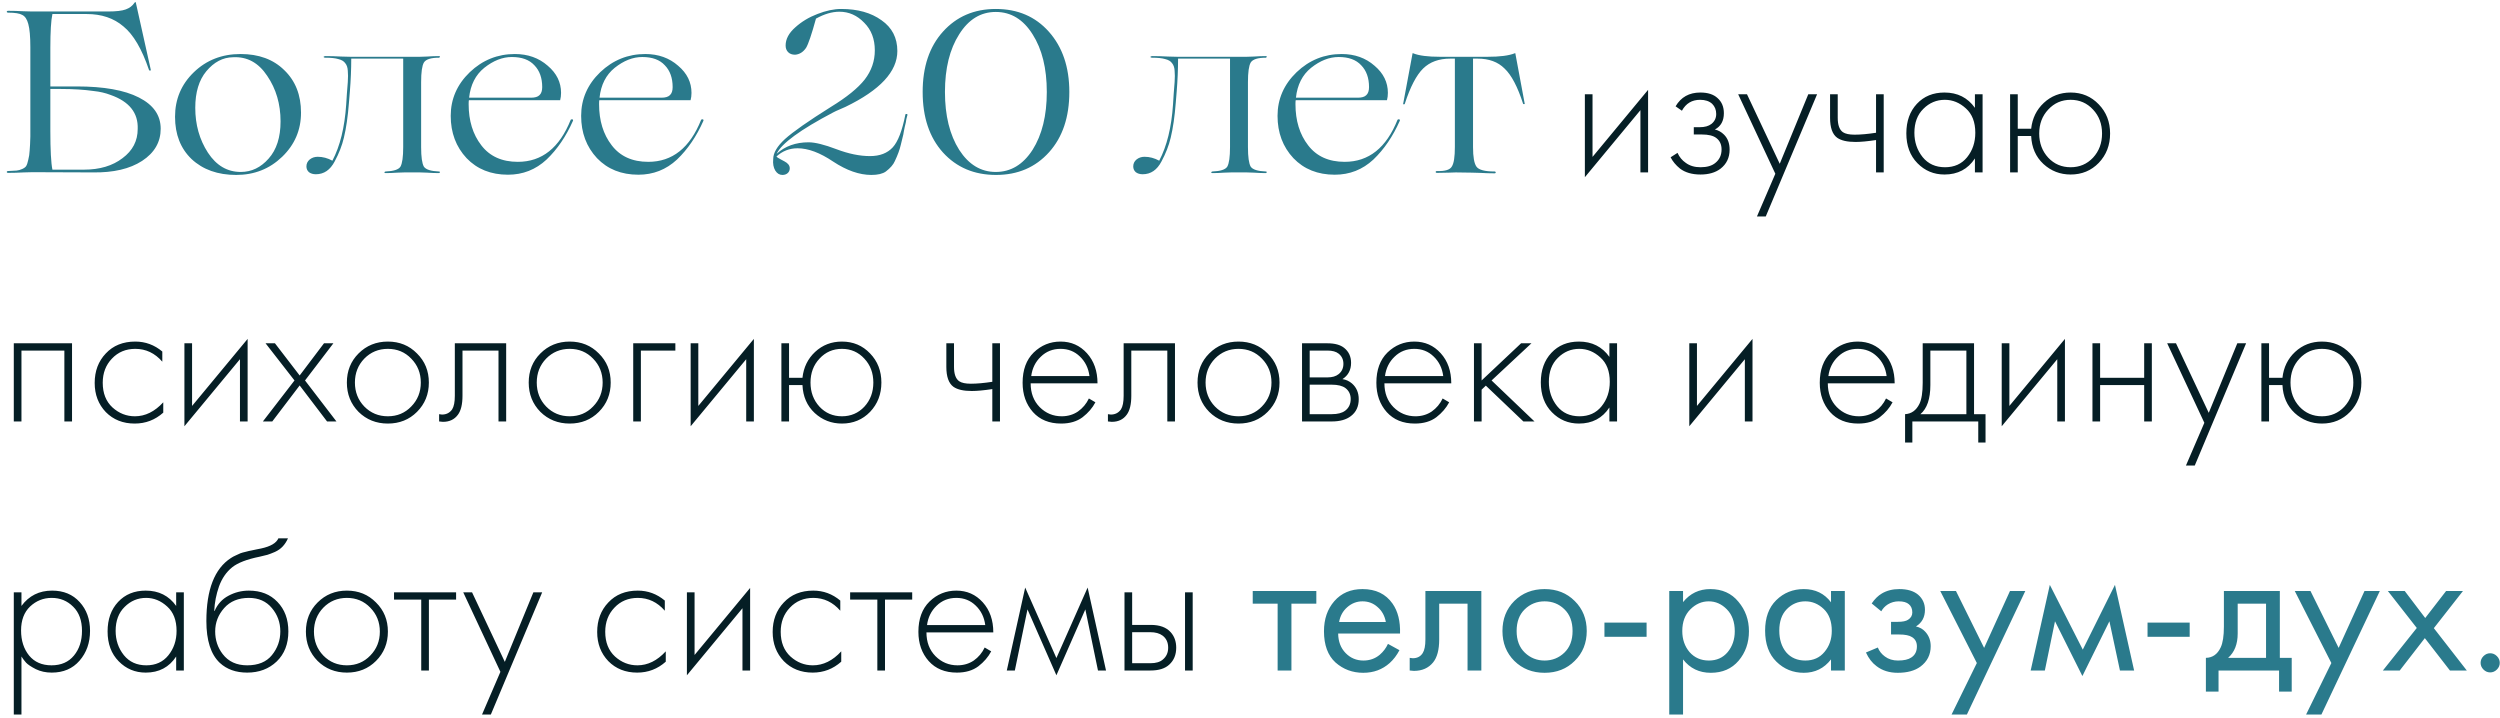<?xml version="1.0" encoding="UTF-8"?> <svg xmlns="http://www.w3.org/2000/svg" width="261" height="75" viewBox="0 0 261 75" fill="none"> <path d="M5.256 9.024H8.016C10.832 9.024 12.992 9.408 14.496 10.176C16.016 10.944 16.776 12.032 16.776 13.44C16.776 14.832 16.128 15.952 14.832 16.8C13.552 17.632 11.84 18.032 9.696 18L3.384 17.976C3.368 17.976 3.064 17.984 2.472 18C1.88 18.032 1.336 18.048 0.84 18.048C0.792 18.048 0.752 18.032 0.72 18C0.704 17.968 0.704 17.936 0.72 17.904C0.752 17.872 0.792 17.856 0.84 17.856C1.24 17.84 1.536 17.824 1.728 17.808C1.92 17.792 2.12 17.736 2.328 17.64C2.536 17.544 2.672 17.44 2.736 17.328C2.816 17.2 2.888 16.984 2.952 16.68C3.032 16.376 3.08 16.056 3.096 15.72C3.128 15.368 3.152 14.88 3.168 14.256V4.92C3.168 3.816 3.096 3.008 2.952 2.496C2.824 2.016 2.616 1.704 2.328 1.56C2.056 1.4 1.56 1.32 0.84 1.32C0.792 1.32 0.752 1.304 0.72 1.272C0.704 1.24 0.704 1.208 0.72 1.176C0.752 1.144 0.792 1.128 0.84 1.128C1.336 1.128 1.88 1.144 2.472 1.176C3.064 1.192 3.368 1.2 3.384 1.2H11.256C12.12 1.2 12.744 1.128 13.128 0.984C13.528 0.84 13.832 0.608 14.04 0.288C14.12 0.192 14.168 0.192 14.184 0.288L15.744 7.296C15.744 7.328 15.728 7.352 15.696 7.368C15.68 7.384 15.656 7.384 15.624 7.368C15.592 7.352 15.568 7.328 15.552 7.296C14.816 5.12 13.928 3.608 12.888 2.76C11.88 1.896 10.6 1.464 9.048 1.464H5.472C5.328 2.12 5.256 3.304 5.256 5.016V9.024ZM5.472 17.712H8.76C10.408 17.712 11.752 17.312 12.792 16.512C13.848 15.728 14.376 14.712 14.376 13.464C14.44 11.784 13.496 10.6 11.544 9.912C11 9.704 10.416 9.568 9.792 9.504C8.784 9.36 7.64 9.288 6.36 9.288H5.256V13.656C5.256 15.656 5.328 17.008 5.472 17.712ZM24.658 18.264C22.738 18.264 21.186 17.712 20.002 16.608C18.85 15.504 18.274 14.032 18.274 12.192C18.274 10.352 18.93 8.8 20.242 7.536C21.554 6.272 23.178 5.64 25.114 5.64C27.018 5.64 28.538 6.2 29.674 7.32C30.842 8.44 31.426 9.92 31.426 11.76C31.426 13.568 30.77 15.104 29.458 16.368C28.146 17.632 26.546 18.264 24.658 18.264ZM25.138 17.952C26.258 17.952 27.226 17.488 28.042 16.56C28.874 15.632 29.29 14.336 29.29 12.672C29.29 10.864 28.826 9.28 27.898 7.92C26.986 6.544 25.794 5.896 24.322 5.976C23.266 5.992 22.338 6.48 21.538 7.44C20.77 8.368 20.386 9.64 20.386 11.256C20.386 13.016 20.826 14.576 21.706 15.936C22.586 17.28 23.73 17.952 25.138 17.952ZM45.838 17.904C45.902 17.904 45.934 17.928 45.934 17.976C45.918 18.024 45.886 18.056 45.838 18.072C45.454 18.072 45.03 18.056 44.566 18.024C44.102 18.008 43.862 18 43.846 18H42.214C42.198 18 41.958 18.008 41.494 18.024C41.046 18.056 40.63 18.072 40.246 18.072C40.182 18.072 40.142 18.048 40.126 18C40.142 17.952 40.182 17.92 40.246 17.904C41.094 17.872 41.614 17.704 41.806 17.4C41.998 17.064 42.094 16.384 42.094 15.36V6.12H36.67C36.67 7.224 36.622 8.368 36.526 9.552L36.43 10.728C36.318 12.168 36.142 13.384 35.902 14.376C35.71 15.192 35.39 16.016 34.942 16.848C34.478 17.744 33.822 18.192 32.974 18.192C32.686 18.192 32.446 18.12 32.254 17.976C32.078 17.816 31.99 17.616 31.99 17.376C31.99 17.088 32.102 16.848 32.326 16.656C32.566 16.464 32.846 16.368 33.166 16.368C33.694 16.368 34.206 16.504 34.702 16.776C35.502 15.256 35.982 13.304 36.142 10.92L36.214 9.792C36.262 9.184 36.294 8.776 36.31 8.568C36.342 8.104 36.342 7.712 36.31 7.392C36.294 7.056 36.206 6.792 36.046 6.6C35.902 6.392 35.662 6.248 35.326 6.168C35.006 6.072 34.55 6.024 33.958 6.024C33.862 6.024 33.806 6 33.79 5.952C33.774 5.92 33.798 5.896 33.862 5.88L33.958 5.856C34.47 5.856 35.03 5.872 35.638 5.904C36.246 5.92 36.558 5.928 36.574 5.928H43.846C43.862 5.928 44.102 5.92 44.566 5.904C45.03 5.872 45.454 5.856 45.838 5.856C45.902 5.856 45.934 5.88 45.934 5.928C45.918 5.976 45.886 6.008 45.838 6.024C44.99 6.024 44.462 6.192 44.254 6.528C44.062 6.864 43.966 7.544 43.966 8.568V15.36C43.966 16.384 44.062 17.064 44.254 17.4C44.462 17.704 44.99 17.872 45.838 17.904ZM59.583 12.504C59.631 12.456 59.687 12.44 59.751 12.456C59.815 12.472 59.839 12.52 59.823 12.6C59.103 14.232 58.183 15.584 57.063 16.656C55.927 17.712 54.583 18.24 53.031 18.24C51.255 18.24 49.815 17.664 48.711 16.512C47.607 15.328 47.055 13.856 47.055 12.096C47.055 10.336 47.719 8.816 49.047 7.536C50.375 6.272 51.943 5.64 53.751 5.64C55.111 5.64 56.255 6.048 57.183 6.864C58.111 7.648 58.575 8.592 58.575 9.696C58.575 9.968 58.543 10.224 58.479 10.464H48.951C48.935 10.528 48.927 10.664 48.927 10.872C48.927 12.6 49.367 14.032 50.247 15.168C51.127 16.32 52.399 16.896 54.063 16.896C56.575 16.896 58.415 15.432 59.583 12.504ZM53.439 5.952C52.463 5.952 51.503 6.328 50.559 7.08C49.647 7.816 49.119 8.856 48.975 10.2H55.431C55.847 10.2 56.143 10.112 56.319 9.936C56.511 9.76 56.607 9.48 56.607 9.096C56.607 8.136 56.335 7.376 55.791 6.816C55.263 6.24 54.479 5.952 53.439 5.952ZM73.2 12.504C73.248 12.456 73.304 12.44 73.368 12.456C73.432 12.472 73.456 12.52 73.44 12.6C72.72 14.232 71.8 15.584 70.68 16.656C69.544 17.712 68.2 18.24 66.648 18.24C64.872 18.24 63.432 17.664 62.328 16.512C61.224 15.328 60.672 13.856 60.672 12.096C60.672 10.336 61.336 8.816 62.664 7.536C63.992 6.272 65.56 5.64 67.368 5.64C68.728 5.64 69.872 6.048 70.8 6.864C71.728 7.648 72.192 8.592 72.192 9.696C72.192 9.968 72.16 10.224 72.096 10.464H62.568C62.552 10.528 62.544 10.664 62.544 10.872C62.544 12.6 62.984 14.032 63.864 15.168C64.744 16.32 66.016 16.896 67.68 16.896C70.192 16.896 72.032 15.432 73.2 12.504ZM67.056 5.952C66.08 5.952 65.12 6.328 64.176 7.08C63.264 7.816 62.736 8.856 62.592 10.2H69.048C69.464 10.2 69.76 10.112 69.936 9.936C70.128 9.76 70.224 9.48 70.224 9.096C70.224 8.136 69.952 7.376 69.408 6.816C68.88 6.24 68.096 5.952 67.056 5.952ZM83.267 15.48C82.419 15.48 81.683 15.768 81.059 16.344L81.203 16.464C81.235 16.48 81.347 16.544 81.539 16.656C81.731 16.752 81.851 16.816 81.899 16.848C82.267 17.04 82.451 17.28 82.451 17.568C82.451 17.776 82.379 17.944 82.235 18.072C82.091 18.2 81.907 18.264 81.683 18.264C81.379 18.264 81.131 18.112 80.939 17.808C80.747 17.488 80.675 17.088 80.723 16.608C80.723 15.968 81.131 15.272 81.947 14.52C82.779 13.768 84.379 12.648 86.747 11.16C88.395 10.152 89.571 9.2 90.275 8.304C90.979 7.392 91.331 6.376 91.331 5.256C91.331 4.072 90.963 3.112 90.227 2.376C89.491 1.608 88.627 1.224 87.635 1.224C86.867 1.224 86.051 1.464 85.187 1.944C84.739 3.576 84.395 4.592 84.155 4.992C83.851 5.44 83.467 5.68 83.003 5.712C82.699 5.712 82.459 5.624 82.283 5.448C82.107 5.272 82.019 5.04 82.019 4.752C82.019 4.08 82.355 3.448 83.027 2.856C83.683 2.264 84.451 1.8 85.331 1.464C86.227 1.112 87.059 0.936 87.827 0.936C89.539 0.936 90.939 1.328 92.027 2.112C93.131 2.88 93.683 3.952 93.683 5.328C93.683 7.472 91.875 9.416 88.259 11.16C88.051 11.256 87.723 11.4 87.275 11.592L86.987 11.736C83.547 13.544 81.579 14.984 81.083 16.056C81.963 15.256 83.075 14.856 84.419 14.856C85.091 14.856 86.059 15.096 87.323 15.576C88.587 16.056 89.755 16.296 90.827 16.296C91.851 16.296 92.643 15.992 93.203 15.384C93.747 14.792 94.187 13.648 94.523 11.952C94.539 11.904 94.595 11.888 94.691 11.904L94.739 11.952C94.739 12.016 94.723 12.088 94.691 12.168C94.675 12.232 94.651 12.328 94.619 12.456C94.603 12.568 94.587 12.672 94.571 12.768C94.539 12.912 94.499 13.08 94.451 13.272C94.419 13.464 94.387 13.624 94.355 13.752C94.339 13.864 94.323 13.96 94.307 14.04L94.043 15.12C93.931 15.616 93.723 16.184 93.419 16.824C93.259 17.192 92.947 17.552 92.483 17.904C92.147 18.144 91.643 18.264 90.971 18.264C89.723 18.264 88.395 17.8 86.987 16.872C85.611 15.944 84.371 15.48 83.267 15.48ZM96.326 9.6C96.326 6.976 97.029 4.88 98.438 3.312C99.862 1.728 101.702 0.936 103.958 0.936C106.246 0.936 108.094 1.728 109.502 3.312C110.926 4.912 111.638 7.008 111.638 9.6C111.638 12.224 110.934 14.32 109.526 15.888C108.102 17.472 106.254 18.264 103.982 18.264C101.71 18.264 99.862 17.48 98.438 15.912C97.029 14.344 96.326 12.24 96.326 9.6ZM103.958 17.952C105.526 17.952 106.806 17.184 107.798 15.648C108.79 14.08 109.286 12.064 109.286 9.6C109.286 7.136 108.79 5.128 107.798 3.576C106.822 2.024 105.542 1.248 103.958 1.248C102.39 1.248 101.118 2.024 100.142 3.576C99.15 5.128 98.653 7.136 98.653 9.6C98.653 12.064 99.15 14.08 100.142 15.648C101.134 17.184 102.406 17.952 103.958 17.952ZM132.158 17.904C132.222 17.904 132.254 17.928 132.254 17.976C132.238 18.024 132.206 18.056 132.158 18.072C131.774 18.072 131.35 18.056 130.886 18.024C130.422 18.008 130.182 18 130.166 18H128.534C128.518 18 128.278 18.008 127.814 18.024C127.366 18.056 126.95 18.072 126.566 18.072C126.502 18.072 126.462 18.048 126.446 18C126.462 17.952 126.502 17.92 126.566 17.904C127.414 17.872 127.934 17.704 128.126 17.4C128.318 17.064 128.414 16.384 128.414 15.36V6.12H122.99C122.99 7.224 122.942 8.368 122.846 9.552L122.75 10.728C122.638 12.168 122.462 13.384 122.222 14.376C122.03 15.192 121.71 16.016 121.262 16.848C120.798 17.744 120.142 18.192 119.294 18.192C119.006 18.192 118.766 18.12 118.574 17.976C118.398 17.816 118.31 17.616 118.31 17.376C118.31 17.088 118.422 16.848 118.646 16.656C118.886 16.464 119.166 16.368 119.486 16.368C120.014 16.368 120.526 16.504 121.022 16.776C121.822 15.256 122.302 13.304 122.462 10.92L122.534 9.792C122.582 9.184 122.614 8.776 122.63 8.568C122.662 8.104 122.662 7.712 122.63 7.392C122.614 7.056 122.526 6.792 122.366 6.6C122.222 6.392 121.982 6.248 121.646 6.168C121.326 6.072 120.87 6.024 120.278 6.024C120.182 6.024 120.126 6 120.11 5.952C120.094 5.92 120.118 5.896 120.182 5.88L120.278 5.856C120.79 5.856 121.35 5.872 121.958 5.904C122.566 5.92 122.878 5.928 122.894 5.928H130.166C130.182 5.928 130.422 5.92 130.886 5.904C131.35 5.872 131.774 5.856 132.158 5.856C132.222 5.856 132.254 5.88 132.254 5.928C132.238 5.976 132.206 6.008 132.158 6.024C131.31 6.024 130.782 6.192 130.574 6.528C130.382 6.864 130.286 7.544 130.286 8.568V15.36C130.286 16.384 130.382 17.064 130.574 17.4C130.782 17.704 131.31 17.872 132.158 17.904ZM145.903 12.504C145.951 12.456 146.007 12.44 146.071 12.456C146.135 12.472 146.159 12.52 146.143 12.6C145.423 14.232 144.503 15.584 143.383 16.656C142.247 17.712 140.903 18.24 139.351 18.24C137.575 18.24 136.135 17.664 135.031 16.512C133.927 15.328 133.375 13.856 133.375 12.096C133.375 10.336 134.039 8.816 135.367 7.536C136.695 6.272 138.263 5.64 140.071 5.64C141.431 5.64 142.575 6.048 143.503 6.864C144.431 7.648 144.895 8.592 144.895 9.696C144.895 9.968 144.863 10.224 144.799 10.464H135.271C135.255 10.528 135.247 10.664 135.247 10.872C135.247 12.6 135.687 14.032 136.567 15.168C137.447 16.32 138.719 16.896 140.383 16.896C142.895 16.896 144.735 15.432 145.903 12.504ZM139.759 5.952C138.783 5.952 137.823 6.328 136.879 7.08C135.967 7.816 135.439 8.856 135.295 10.2H141.751C142.167 10.2 142.463 10.112 142.639 9.936C142.831 9.76 142.927 9.48 142.927 9.096C142.927 8.136 142.655 7.376 142.111 6.816C141.583 6.24 140.799 5.952 139.759 5.952ZM153.64 18.024L151.984 18C151.968 18 151.728 18.008 151.264 18.024C150.816 18.04 150.4 18.048 150.016 18.048C149.968 18.048 149.928 18.032 149.896 18C149.88 17.968 149.88 17.936 149.896 17.904C149.928 17.872 149.968 17.856 150.016 17.856C150.864 17.888 151.384 17.728 151.576 17.376C151.784 17.056 151.888 16.376 151.888 15.336V6.12H151.408C150.224 6.12 149.28 6.464 148.576 7.152C147.872 7.84 147.232 9.072 146.656 10.848C146.64 10.88 146.608 10.896 146.56 10.896C146.512 10.896 146.488 10.88 146.488 10.848L147.472 5.568C147.504 5.536 147.528 5.536 147.544 5.568C148.136 5.808 149.064 5.928 150.328 5.928H155.32C156.584 5.928 157.52 5.808 158.128 5.568C158.16 5.536 158.184 5.536 158.2 5.568L159.184 10.848C159.168 10.864 159.136 10.872 159.088 10.872C159.056 10.872 159.032 10.864 159.016 10.848C158.44 9.056 157.792 7.824 157.072 7.152C156.384 6.464 155.448 6.12 154.264 6.12H153.784V15.36C153.784 16.384 153.904 17.064 154.144 17.4C154.384 17.736 155.016 17.904 156.04 17.904C156.088 17.904 156.12 17.92 156.136 17.952C156.168 17.984 156.168 18.016 156.136 18.048C156.12 18.08 156.088 18.096 156.04 18.096C155.576 18.096 155.064 18.08 154.504 18.048C153.944 18.032 153.656 18.024 153.64 18.024ZM137.425 63.02H134.825V70H133.385V63.02H130.785V61.7H137.425V63.02ZM144.903 67.22L146.103 67.88C145.823 68.413 145.483 68.86 145.083 69.22C144.323 69.9 143.403 70.24 142.323 70.24C141.203 70.24 140.236 69.88 139.423 69.16C138.623 68.427 138.223 67.34 138.223 65.9C138.223 64.633 138.583 63.587 139.303 62.76C140.036 61.92 141.016 61.5 142.243 61.5C143.629 61.5 144.676 62.007 145.383 63.02C145.943 63.82 146.203 64.86 146.163 66.14H139.703C139.716 66.98 139.976 67.66 140.483 68.18C140.989 68.7 141.609 68.96 142.343 68.96C142.996 68.96 143.563 68.76 144.043 68.36C144.416 68.04 144.703 67.66 144.903 67.22ZM139.803 64.94H144.683C144.563 64.287 144.276 63.767 143.823 63.38C143.383 62.98 142.856 62.78 142.243 62.78C141.643 62.78 141.109 62.987 140.643 63.4C140.189 63.8 139.909 64.313 139.803 64.94ZM154.652 61.7V70H153.212V63.02H150.252V66.76C150.252 67.84 150.038 68.64 149.612 69.16C149.132 69.747 148.465 70.04 147.612 70.04C147.505 70.04 147.358 70.027 147.172 70V68.68C147.305 68.707 147.412 68.72 147.492 68.72C147.958 68.72 148.305 68.54 148.532 68.18C148.718 67.887 148.812 67.413 148.812 66.76V61.7H154.652ZM164.396 69C163.569 69.827 162.522 70.24 161.256 70.24C159.989 70.24 158.936 69.827 158.096 69C157.269 68.173 156.856 67.133 156.856 65.88C156.856 64.613 157.269 63.567 158.096 62.74C158.936 61.913 159.989 61.5 161.256 61.5C162.522 61.5 163.569 61.913 164.396 62.74C165.236 63.567 165.656 64.613 165.656 65.88C165.656 67.133 165.236 68.173 164.396 69ZM163.316 63.6C162.756 63.053 162.069 62.78 161.256 62.78C160.442 62.78 159.749 63.06 159.176 63.62C158.616 64.167 158.336 64.92 158.336 65.88C158.336 66.84 158.622 67.593 159.196 68.14C159.769 68.687 160.456 68.96 161.256 68.96C162.056 68.96 162.742 68.687 163.316 68.14C163.889 67.593 164.176 66.84 164.176 65.88C164.176 64.907 163.889 64.147 163.316 63.6ZM167.504 66.48V65H171.904V66.48H167.504ZM175.71 68.84V74.6H174.27V61.7H175.71V62.86C176.443 61.953 177.39 61.5 178.55 61.5C179.79 61.5 180.77 61.94 181.49 62.82C182.223 63.687 182.59 64.713 182.59 65.9C182.59 67.1 182.23 68.127 181.51 68.98C180.79 69.82 179.823 70.24 178.61 70.24C177.397 70.24 176.43 69.773 175.71 68.84ZM178.41 68.96C179.223 68.96 179.877 68.667 180.37 68.08C180.863 67.48 181.11 66.753 181.11 65.9C181.11 64.94 180.837 64.18 180.29 63.62C179.743 63.06 179.11 62.78 178.39 62.78C177.67 62.78 177.03 63.06 176.47 63.62C175.91 64.18 175.63 64.933 175.63 65.88C175.63 66.747 175.883 67.48 176.39 68.08C176.91 68.667 177.583 68.96 178.41 68.96ZM191.158 62.88V61.7H192.598V70H191.158V68.84C190.438 69.773 189.491 70.24 188.318 70.24C187.198 70.24 186.244 69.853 185.458 69.08C184.671 68.307 184.278 67.227 184.278 65.84C184.278 64.48 184.664 63.42 185.438 62.66C186.224 61.887 187.184 61.5 188.318 61.5C189.518 61.5 190.464 61.96 191.158 62.88ZM188.478 62.78C187.718 62.78 187.071 63.053 186.538 63.6C186.018 64.133 185.758 64.88 185.758 65.84C185.758 66.76 185.998 67.513 186.478 68.1C186.971 68.673 187.638 68.96 188.478 68.96C189.318 68.96 189.984 68.66 190.478 68.06C190.984 67.46 191.238 66.727 191.238 65.86C191.238 64.873 190.958 64.113 190.398 63.58C189.838 63.047 189.198 62.78 188.478 62.78ZM196.405 63.82L195.405 63C195.725 62.533 196.078 62.187 196.465 61.96C196.985 61.653 197.592 61.5 198.285 61.5C199.125 61.5 199.778 61.693 200.245 62.08C200.725 62.493 200.965 63.02 200.965 63.66C200.965 64.433 200.652 65.013 200.025 65.4C200.425 65.493 200.745 65.673 200.985 65.94C201.372 66.353 201.565 66.86 201.565 67.46C201.565 68.353 201.205 69.067 200.485 69.6C199.898 70.027 199.112 70.24 198.125 70.24C197.245 70.24 196.505 70.007 195.905 69.54C195.452 69.207 195.085 68.733 194.805 68.12L196.045 67.6C196.192 67.973 196.438 68.287 196.785 68.54C197.158 68.82 197.612 68.96 198.145 68.96C198.772 68.96 199.238 68.853 199.545 68.64C199.932 68.387 200.125 68 200.125 67.48C200.125 67.053 199.958 66.733 199.625 66.52C199.345 66.333 198.892 66.24 198.265 66.24H197.425V64.92H198.125C198.632 64.92 198.992 64.847 199.205 64.7C199.498 64.513 199.645 64.26 199.645 63.94C199.645 63.567 199.525 63.28 199.285 63.08C199.058 62.88 198.705 62.78 198.225 62.78C197.812 62.78 197.432 62.887 197.085 63.1C196.792 63.287 196.565 63.527 196.405 63.82ZM203.742 74.6L206.382 69.22L202.562 61.7H204.202L207.142 67.64L209.842 61.7H211.442L205.342 74.6H203.742ZM212.002 70L214.002 61.06L217.442 67.82L220.802 61.06L222.802 70H221.322L220.222 64.86L217.402 70.58L214.542 64.86L213.482 70H212.002ZM224.203 66.48V65H228.603V66.48H224.203ZM232.175 61.7H238.015V68.68H239.255V72.2H237.935V70H231.615V72.2H230.295V68.68C230.988 68.667 231.502 68.307 231.835 67.6C232.062 67.133 232.175 66.4 232.175 65.4V61.7ZM236.575 68.68V63.02H233.615V66.14C233.615 67.247 233.282 68.093 232.615 68.68H236.575ZM240.754 74.6L243.394 69.22L239.574 61.7H241.214L244.154 67.64L246.854 61.7H248.454L242.354 74.6H240.754ZM248.773 70L252.313 65.56L249.293 61.7H251.053L253.193 64.52L255.373 61.7H257.133L254.093 65.58L257.533 70H255.773L253.153 66.62L250.533 70H248.773ZM259.275 69.9C259.075 69.7 258.975 69.467 258.975 69.2C258.975 68.933 259.075 68.7 259.275 68.5C259.475 68.3 259.709 68.2 259.975 68.2C260.242 68.2 260.475 68.3 260.675 68.5C260.875 68.7 260.975 68.933 260.975 69.2C260.975 69.467 260.875 69.7 260.675 69.9C260.475 70.1 260.242 70.2 259.975 70.2C259.709 70.2 259.475 70.1 259.275 69.9Z" fill="#2A7A8C"></path> <path d="M165.46 9.84H166.26V16.38L172.06 9.38V18H171.26V11.5L165.46 18.5V9.84ZM175.592 11.56L174.932 11.1C175.492 10.14 176.352 9.66 177.512 9.66C178.299 9.66 178.899 9.853 179.312 10.24C179.752 10.627 179.972 11.153 179.972 11.82C179.972 12.62 179.659 13.187 179.032 13.52C179.392 13.6 179.712 13.78 179.992 14.06C180.379 14.447 180.572 14.967 180.572 15.62C180.572 16.46 180.252 17.127 179.612 17.62C179.079 18.02 178.386 18.22 177.532 18.22C176.652 18.22 175.939 18.013 175.392 17.6C174.952 17.24 174.626 16.847 174.412 16.42L175.132 15.96C175.332 16.4 175.619 16.747 175.992 17C176.406 17.307 176.919 17.46 177.532 17.46C178.212 17.46 178.732 17.307 179.092 17C179.519 16.653 179.732 16.187 179.732 15.6C179.732 15.08 179.546 14.68 179.172 14.4C178.852 14.16 178.352 14.04 177.672 14.04H176.832V13.28H177.452C177.972 13.28 178.379 13.167 178.672 12.94C179.006 12.673 179.172 12.327 179.172 11.9C179.172 11.473 179.032 11.12 178.752 10.84C178.446 10.56 178.026 10.42 177.492 10.42C176.639 10.42 176.006 10.8 175.592 11.56ZM183.425 22.6L185.345 18.14L181.465 9.84H182.385L185.805 17.1L188.785 9.84H189.705L184.345 22.6H183.425ZM195.859 18V14.62C194.979 14.753 194.266 14.82 193.719 14.82C192.853 14.82 192.213 14.673 191.799 14.38C191.306 14.02 191.059 13.327 191.059 12.3V9.84H191.859V12.3C191.859 13.047 192.039 13.547 192.399 13.8C192.653 13.973 193.059 14.06 193.619 14.06C194.246 14.06 194.993 13.993 195.859 13.86V9.84H196.659V18H195.859ZM206.182 11.26V9.84H206.982V18H206.182V16.54C205.448 17.66 204.388 18.22 203.002 18.22C201.895 18.22 200.955 17.827 200.182 17.04C199.408 16.253 199.022 15.213 199.022 13.92C199.022 12.653 199.388 11.627 200.122 10.84C200.855 10.053 201.815 9.66 203.002 9.66C204.362 9.66 205.422 10.193 206.182 11.26ZM203.042 10.42C202.175 10.42 201.428 10.733 200.802 11.36C200.175 11.973 199.862 12.807 199.862 13.86C199.862 14.833 200.148 15.68 200.722 16.4C201.295 17.107 202.075 17.46 203.062 17.46C204.035 17.46 204.802 17.113 205.362 16.42C205.935 15.713 206.222 14.86 206.222 13.86C206.222 12.753 205.895 11.907 205.242 11.32C204.588 10.72 203.855 10.42 203.042 10.42ZM210.654 13.44H212.054C212.174 12.347 212.614 11.447 213.374 10.74C214.147 10.02 215.081 9.66 216.174 9.66C217.347 9.66 218.327 10.073 219.114 10.9C219.901 11.713 220.294 12.727 220.294 13.94C220.294 15.153 219.901 16.173 219.114 17C218.327 17.813 217.347 18.22 216.174 18.22C215.081 18.22 214.134 17.853 213.334 17.12C212.534 16.373 212.107 15.4 212.054 14.2H210.654V18H209.854V9.84H210.654V13.44ZM213.834 16.46C214.461 17.127 215.241 17.46 216.174 17.46C217.107 17.46 217.887 17.127 218.514 16.46C219.141 15.78 219.454 14.94 219.454 13.94C219.454 12.94 219.141 12.107 218.514 11.44C217.887 10.76 217.107 10.42 216.174 10.42C215.241 10.42 214.461 10.76 213.834 11.44C213.207 12.107 212.894 12.94 212.894 13.94C212.894 14.94 213.207 15.78 213.834 16.46ZM1.44 44V35.84H7.52V44H6.72V36.6H2.24V44H1.44ZM16.945 36.7V37.76C16.172 36.867 15.232 36.42 14.125 36.42C13.138 36.42 12.325 36.76 11.685 37.44C11.045 38.107 10.725 38.947 10.725 39.96C10.725 41.053 11.065 41.913 11.745 42.54C12.425 43.153 13.205 43.46 14.085 43.46C15.165 43.46 16.151 42.973 17.045 42V43.08C16.192 43.84 15.198 44.22 14.065 44.22C12.838 44.22 11.832 43.82 11.045 43.02C10.271 42.207 9.885 41.193 9.885 39.98C9.885 38.74 10.271 37.713 11.045 36.9C11.818 36.073 12.845 35.66 14.125 35.66C15.178 35.66 16.118 36.007 16.945 36.7ZM19.253 35.84H20.052V42.38L25.852 35.38V44H25.052V37.5L19.253 44.5V35.84ZM27.445 44L30.745 39.72L27.725 35.84H28.705L31.285 39.2L33.825 35.84H34.805L31.845 39.72L35.125 44H34.145L31.285 40.24L28.425 44H27.445ZM37.433 36.9C38.26 36.073 39.28 35.66 40.493 35.66C41.706 35.66 42.72 36.073 43.533 36.9C44.36 37.713 44.773 38.727 44.773 39.94C44.773 41.153 44.36 42.173 43.533 43C42.72 43.813 41.706 44.22 40.493 44.22C39.28 44.22 38.26 43.813 37.433 43C36.62 42.173 36.213 41.153 36.213 39.94C36.213 38.727 36.62 37.713 37.433 36.9ZM38.033 42.44C38.7 43.12 39.52 43.46 40.493 43.46C41.466 43.46 42.28 43.12 42.933 42.44C43.6 41.76 43.933 40.927 43.933 39.94C43.933 38.953 43.6 38.12 42.933 37.44C42.28 36.76 41.466 36.42 40.493 36.42C39.52 36.42 38.7 36.76 38.033 37.44C37.38 38.12 37.053 38.953 37.053 39.94C37.053 40.927 37.38 41.76 38.033 42.44ZM52.844 35.84V44H52.044V36.6H48.284V41.32C48.284 42.213 48.124 42.873 47.804 43.3C47.444 43.793 46.924 44.04 46.244 44.04C46.164 44.04 46.03 44.027 45.844 44V43.24C45.977 43.267 46.077 43.28 46.144 43.28C46.597 43.28 46.95 43.1 47.204 42.74C47.39 42.447 47.484 41.973 47.484 41.32V35.84H52.844ZM56.417 36.9C57.244 36.073 58.264 35.66 59.477 35.66C60.691 35.66 61.704 36.073 62.517 36.9C63.344 37.713 63.757 38.727 63.757 39.94C63.757 41.153 63.344 42.173 62.517 43C61.704 43.813 60.691 44.22 59.477 44.22C58.264 44.22 57.244 43.813 56.417 43C55.604 42.173 55.197 41.153 55.197 39.94C55.197 38.727 55.604 37.713 56.417 36.9ZM57.017 42.44C57.684 43.12 58.504 43.46 59.477 43.46C60.451 43.46 61.264 43.12 61.917 42.44C62.584 41.76 62.917 40.927 62.917 39.94C62.917 38.953 62.584 38.12 61.917 37.44C61.264 36.76 60.451 36.42 59.477 36.42C58.504 36.42 57.684 36.76 57.017 37.44C56.364 38.12 56.037 38.953 56.037 39.94C56.037 40.927 56.364 41.76 57.017 42.44ZM66.108 44V35.84H70.508V36.6H66.908V44H66.108ZM72.104 35.84H72.904V42.38L78.704 35.38V44H77.904V37.5L72.104 44.5V35.84ZM82.377 39.44H83.777C83.897 38.347 84.337 37.447 85.097 36.74C85.87 36.02 86.803 35.66 87.897 35.66C89.07 35.66 90.05 36.073 90.837 36.9C91.623 37.713 92.017 38.727 92.017 39.94C92.017 41.153 91.623 42.173 90.837 43C90.05 43.813 89.07 44.22 87.897 44.22C86.803 44.22 85.857 43.853 85.057 43.12C84.257 42.373 83.83 41.4 83.777 40.2H82.377V44H81.577V35.84H82.377V39.44ZM85.557 42.46C86.183 43.127 86.963 43.46 87.897 43.46C88.83 43.46 89.61 43.127 90.237 42.46C90.863 41.78 91.177 40.94 91.177 39.94C91.177 38.94 90.863 38.107 90.237 37.44C89.61 36.76 88.83 36.42 87.897 36.42C86.963 36.42 86.183 36.76 85.557 37.44C84.93 38.107 84.617 38.94 84.617 39.94C84.617 40.94 84.93 41.78 85.557 42.46ZM103.598 44V40.62C102.718 40.753 102.004 40.82 101.458 40.82C100.591 40.82 99.951 40.673 99.538 40.38C99.044 40.02 98.798 39.327 98.798 38.3V35.84H99.598V38.3C99.598 39.047 99.778 39.547 100.138 39.8C100.391 39.973 100.798 40.06 101.358 40.06C101.984 40.06 102.731 39.993 103.598 39.86V35.84H104.398V44H103.598ZM114.58 40.02H107.6C107.6 41.033 107.913 41.86 108.54 42.5C109.18 43.14 109.947 43.46 110.84 43.46C111.48 43.46 112.047 43.293 112.54 42.96C113.033 42.613 113.413 42.16 113.68 41.6L114.36 42C114.053 42.587 113.607 43.107 113.02 43.56C112.433 44 111.687 44.22 110.78 44.22C109.54 44.22 108.56 43.82 107.84 43.02C107.12 42.207 106.76 41.187 106.76 39.96C106.76 38.613 107.147 37.56 107.92 36.8C108.707 36.04 109.64 35.66 110.72 35.66C111.827 35.66 112.747 36.067 113.48 36.88C114.213 37.693 114.58 38.74 114.58 40.02ZM107.66 39.26H113.74C113.633 38.433 113.3 37.753 112.74 37.22C112.193 36.687 111.52 36.42 110.72 36.42C109.907 36.42 109.22 36.693 108.66 37.24C108.1 37.773 107.767 38.447 107.66 39.26ZM122.668 35.84V44H121.868V36.6H118.108V41.32C118.108 42.213 117.948 42.873 117.628 43.3C117.268 43.793 116.748 44.04 116.068 44.04C115.988 44.04 115.854 44.027 115.668 44V43.24C115.801 43.267 115.901 43.28 115.968 43.28C116.421 43.28 116.774 43.1 117.028 42.74C117.214 42.447 117.308 41.973 117.308 41.32V35.84H122.668ZM126.242 36.9C127.068 36.073 128.088 35.66 129.302 35.66C130.515 35.66 131.528 36.073 132.342 36.9C133.168 37.713 133.582 38.727 133.582 39.94C133.582 41.153 133.168 42.173 132.342 43C131.528 43.813 130.515 44.22 129.302 44.22C128.088 44.22 127.068 43.813 126.242 43C125.428 42.173 125.022 41.153 125.022 39.94C125.022 38.727 125.428 37.713 126.242 36.9ZM126.842 42.44C127.508 43.12 128.328 43.46 129.302 43.46C130.275 43.46 131.088 43.12 131.742 42.44C132.408 41.76 132.742 40.927 132.742 39.94C132.742 38.953 132.408 38.12 131.742 37.44C131.088 36.76 130.275 36.42 129.302 36.42C128.328 36.42 127.508 36.76 126.842 37.44C126.188 38.12 125.862 38.953 125.862 39.94C125.862 40.927 126.188 41.76 126.842 42.44ZM135.932 35.84H138.592C139.352 35.84 139.932 36 140.332 36.32C140.812 36.707 141.052 37.227 141.052 37.88C141.052 38.627 140.752 39.193 140.152 39.58C140.526 39.633 140.859 39.787 141.152 40.04C141.619 40.453 141.852 41 141.852 41.68C141.852 42.44 141.579 43.027 141.032 43.44C140.552 43.813 139.886 44 139.032 44H135.932V35.84ZM136.732 39.4H138.592C139.086 39.4 139.472 39.287 139.752 39.06C140.086 38.793 140.252 38.433 140.252 37.98C140.252 37.54 140.086 37.187 139.752 36.92C139.486 36.707 139.099 36.6 138.592 36.6H136.732V39.4ZM136.732 43.24H139.032C139.646 43.24 140.112 43.12 140.432 42.88C140.819 42.587 141.012 42.18 141.012 41.66C141.012 41.18 140.832 40.8 140.472 40.52C140.152 40.28 139.672 40.16 139.032 40.16H136.732V43.24ZM151.513 40.02H144.533C144.533 41.033 144.847 41.86 145.473 42.5C146.113 43.14 146.88 43.46 147.773 43.46C148.413 43.46 148.98 43.293 149.473 42.96C149.967 42.613 150.347 42.16 150.613 41.6L151.293 42C150.987 42.587 150.54 43.107 149.953 43.56C149.367 44 148.62 44.22 147.713 44.22C146.473 44.22 145.493 43.82 144.773 43.02C144.053 42.207 143.693 41.187 143.693 39.96C143.693 38.613 144.08 37.56 144.853 36.8C145.64 36.04 146.573 35.66 147.653 35.66C148.76 35.66 149.68 36.067 150.413 36.88C151.147 37.693 151.513 38.74 151.513 40.02ZM144.593 39.26H150.673C150.567 38.433 150.233 37.753 149.673 37.22C149.127 36.687 148.453 36.42 147.653 36.42C146.84 36.42 146.153 36.693 145.593 37.24C145.033 37.773 144.7 38.447 144.593 39.26ZM153.881 35.84H154.681V39.72L158.801 35.84H159.881L155.721 39.72L160.201 44H159.041L155.121 40.26L154.681 40.68V44H153.881V35.84ZM168.021 37.26V35.84H168.821V44H168.021V42.54C167.288 43.66 166.228 44.22 164.841 44.22C163.735 44.22 162.795 43.827 162.021 43.04C161.248 42.253 160.861 41.213 160.861 39.92C160.861 38.653 161.228 37.627 161.961 36.84C162.695 36.053 163.655 35.66 164.841 35.66C166.201 35.66 167.261 36.193 168.021 37.26ZM164.881 36.42C164.015 36.42 163.268 36.733 162.641 37.36C162.015 37.973 161.701 38.807 161.701 39.86C161.701 40.833 161.988 41.68 162.561 42.4C163.135 43.107 163.915 43.46 164.901 43.46C165.875 43.46 166.641 43.113 167.201 42.42C167.775 41.713 168.061 40.86 168.061 39.86C168.061 38.753 167.735 37.907 167.081 37.32C166.428 36.72 165.695 36.42 164.881 36.42ZM176.362 35.84H177.162V42.38L182.962 35.38V44H182.162V37.5L176.362 44.5V35.84ZM197.803 40.02H190.823C190.823 41.033 191.136 41.86 191.763 42.5C192.403 43.14 193.169 43.46 194.062 43.46C194.703 43.46 195.269 43.293 195.763 42.96C196.256 42.613 196.636 42.16 196.903 41.6L197.583 42C197.276 42.587 196.829 43.107 196.243 43.56C195.656 44 194.909 44.22 194.003 44.22C192.763 44.22 191.783 43.82 191.063 43.02C190.343 42.207 189.983 41.187 189.983 39.96C189.983 38.613 190.369 37.56 191.143 36.8C191.929 36.04 192.863 35.66 193.943 35.66C195.049 35.66 195.969 36.067 196.703 36.88C197.436 37.693 197.803 38.74 197.803 40.02ZM190.883 39.26H196.963C196.856 38.433 196.523 37.753 195.963 37.22C195.416 36.687 194.743 36.42 193.943 36.42C193.129 36.42 192.443 36.693 191.883 37.24C191.323 37.773 190.989 38.447 190.883 39.26ZM200.73 35.84H206.09V43.24H207.29V46.2H206.53V44H199.65V46.2H198.89V43.24C199.557 43.2 200.057 42.84 200.39 42.16C200.617 41.693 200.73 40.96 200.73 39.96V35.84ZM205.29 43.24V36.6H201.53V40.2C201.53 41.64 201.184 42.653 200.49 43.24H205.29ZM208.979 35.84H209.779V42.38L215.579 35.38V44H214.779V37.5L208.979 44.5V35.84ZM218.452 44V35.84H219.252V39.44H223.852V35.84H224.652V44H223.852V40.2H219.252V44H218.452ZM228.214 48.6L230.134 44.14L226.254 35.84H227.174L230.594 43.1L233.574 35.84H234.494L229.134 48.6H228.214ZM236.888 39.44H238.288C238.408 38.347 238.848 37.447 239.608 36.74C240.382 36.02 241.315 35.66 242.408 35.66C243.582 35.66 244.562 36.073 245.348 36.9C246.135 37.713 246.528 38.727 246.528 39.94C246.528 41.153 246.135 42.173 245.348 43C244.562 43.813 243.582 44.22 242.408 44.22C241.315 44.22 240.368 43.853 239.568 43.12C238.768 42.373 238.342 41.4 238.288 40.2H236.888V44H236.088V35.84H236.888V39.44ZM240.068 42.46C240.695 43.127 241.475 43.46 242.408 43.46C243.342 43.46 244.122 43.127 244.748 42.46C245.375 41.78 245.688 40.94 245.688 39.94C245.688 38.94 245.375 38.107 244.748 37.44C244.122 36.76 243.342 36.42 242.408 36.42C241.475 36.42 240.695 36.76 240.068 37.44C239.442 38.107 239.128 38.94 239.128 39.94C239.128 40.94 239.442 41.78 240.068 42.46ZM2.24 68.54V74.6H1.44V61.84H2.24V63.26C3.027 62.193 4.093 61.66 5.44 61.66C6.64 61.66 7.6 62.06 8.32 62.86C9.04 63.647 9.4 64.647 9.4 65.86C9.4 67.1 9.033 68.14 8.3 68.98C7.58 69.807 6.613 70.22 5.4 70.22C4.787 70.22 4.233 70.1 3.74 69.86C3.247 69.607 2.907 69.38 2.72 69.18C2.533 68.967 2.373 68.753 2.24 68.54ZM3.04 68.44C3.6 69.12 4.38 69.46 5.38 69.46C6.38 69.46 7.16 69.12 7.72 68.44C8.28 67.76 8.56 66.9 8.56 65.86C8.56 64.78 8.253 63.94 7.64 63.34C7.027 62.727 6.28 62.42 5.4 62.42C4.533 62.42 3.78 62.72 3.14 63.32C2.513 63.92 2.2 64.753 2.2 65.82C2.2 66.873 2.48 67.747 3.04 68.44ZM18.392 63.26V61.84H19.192V70H18.392V68.54C17.659 69.66 16.599 70.22 15.213 70.22C14.106 70.22 13.166 69.827 12.393 69.04C11.619 68.253 11.232 67.213 11.232 65.92C11.232 64.653 11.599 63.627 12.332 62.84C13.066 62.053 14.026 61.66 15.213 61.66C16.573 61.66 17.633 62.193 18.392 63.26ZM15.252 62.42C14.386 62.42 13.639 62.733 13.012 63.36C12.386 63.973 12.072 64.807 12.072 65.86C12.072 66.833 12.359 67.68 12.932 68.4C13.506 69.107 14.286 69.46 15.273 69.46C16.246 69.46 17.012 69.113 17.573 68.42C18.146 67.713 18.433 66.86 18.433 65.86C18.433 64.753 18.106 63.907 17.453 63.32C16.799 62.72 16.066 62.42 15.252 62.42ZM22.365 63.78H22.405C22.712 63.073 23.192 62.547 23.845 62.2C24.512 61.84 25.225 61.66 25.985 61.66C27.225 61.66 28.218 62.053 28.965 62.84C29.725 63.627 30.105 64.653 30.105 65.92C30.105 67.227 29.698 68.273 28.885 69.06C28.072 69.833 27.045 70.22 25.805 70.22C24.632 70.22 23.678 69.88 22.945 69.2C22.012 68.32 21.545 66.867 21.545 64.84C21.545 61.56 22.398 59.367 24.105 58.26C24.265 58.153 24.438 58.06 24.625 57.98C24.812 57.887 24.972 57.813 25.105 57.76C25.252 57.707 25.445 57.653 25.685 57.6C25.925 57.533 26.098 57.493 26.205 57.48C26.312 57.453 26.498 57.413 26.765 57.36C27.045 57.307 27.212 57.273 27.265 57.26C28.252 57.047 28.852 56.693 29.065 56.2H30.065C29.918 56.533 29.732 56.82 29.505 57.06C29.292 57.287 29.025 57.473 28.705 57.62C28.398 57.753 28.138 57.853 27.925 57.92C27.725 57.973 27.452 58.04 27.105 58.12C25.785 58.387 24.832 58.753 24.245 59.22C23.632 59.713 23.172 60.38 22.865 61.22C22.572 62.06 22.405 62.913 22.365 63.78ZM25.805 69.46C26.952 69.46 27.812 69.107 28.385 68.4C28.972 67.68 29.265 66.853 29.265 65.92C29.265 64.987 28.972 64.173 28.385 63.48C27.798 62.773 26.998 62.42 25.985 62.42C24.892 62.42 24.032 62.773 23.405 63.48C22.778 64.187 22.465 65 22.465 65.92C22.465 66.813 22.725 67.6 23.245 68.28C23.845 69.067 24.698 69.46 25.805 69.46ZM33.156 62.9C33.982 62.073 35.002 61.66 36.216 61.66C37.429 61.66 38.442 62.073 39.256 62.9C40.082 63.713 40.496 64.727 40.496 65.94C40.496 67.153 40.082 68.173 39.256 69C38.442 69.813 37.429 70.22 36.216 70.22C35.002 70.22 33.982 69.813 33.156 69C32.342 68.173 31.936 67.153 31.936 65.94C31.936 64.727 32.342 63.713 33.156 62.9ZM33.756 68.44C34.422 69.12 35.242 69.46 36.216 69.46C37.189 69.46 38.002 69.12 38.656 68.44C39.322 67.76 39.656 66.927 39.656 65.94C39.656 64.953 39.322 64.12 38.656 63.44C38.002 62.76 37.189 62.42 36.216 62.42C35.242 62.42 34.422 62.76 33.756 63.44C33.102 64.12 32.776 64.953 32.776 65.94C32.776 66.927 33.102 67.76 33.756 68.44ZM43.977 70V62.6H41.137V61.84H47.617V62.6H44.777V70H43.977ZM50.323 74.6L52.243 70.14L48.363 61.84H49.283L52.703 69.1L55.683 61.84H56.603L51.243 74.6H50.323ZM69.406 62.7V63.76C68.632 62.867 67.692 62.42 66.586 62.42C65.599 62.42 64.786 62.76 64.146 63.44C63.506 64.107 63.186 64.947 63.186 65.96C63.186 67.053 63.526 67.913 64.206 68.54C64.886 69.153 65.666 69.46 66.546 69.46C67.626 69.46 68.612 68.973 69.506 68V69.08C68.652 69.84 67.659 70.22 66.526 70.22C65.299 70.22 64.292 69.82 63.506 69.02C62.732 68.207 62.346 67.193 62.346 65.98C62.346 64.74 62.732 63.713 63.506 62.9C64.279 62.073 65.306 61.66 66.586 61.66C67.639 61.66 68.579 62.007 69.406 62.7ZM71.713 61.84H72.513V68.38L78.313 61.38V70H77.513V63.5L71.713 70.5V61.84ZM87.726 62.7V63.76C86.953 62.867 86.013 62.42 84.906 62.42C83.919 62.42 83.106 62.76 82.466 63.44C81.826 64.107 81.506 64.947 81.506 65.96C81.506 67.053 81.846 67.913 82.526 68.54C83.206 69.153 83.986 69.46 84.866 69.46C85.946 69.46 86.933 68.973 87.826 68V69.08C86.973 69.84 85.979 70.22 84.846 70.22C83.619 70.22 82.613 69.82 81.826 69.02C81.053 68.207 80.666 67.193 80.666 65.98C80.666 64.74 81.053 63.713 81.826 62.9C82.599 62.073 83.626 61.66 84.906 61.66C85.959 61.66 86.899 62.007 87.726 62.7ZM91.594 70V62.6H88.754V61.84H95.234V62.6H92.394V70H91.594ZM103.701 66.02H96.721C96.721 67.033 97.034 67.86 97.661 68.5C98.301 69.14 99.068 69.46 99.961 69.46C100.601 69.46 101.168 69.293 101.661 68.96C102.154 68.613 102.534 68.16 102.801 67.6L103.481 68C103.174 68.587 102.728 69.107 102.141 69.56C101.554 70 100.808 70.22 99.901 70.22C98.661 70.22 97.681 69.82 96.961 69.02C96.241 68.207 95.881 67.187 95.881 65.96C95.881 64.613 96.268 63.56 97.041 62.8C97.828 62.04 98.761 61.66 99.841 61.66C100.948 61.66 101.868 62.067 102.601 62.88C103.334 63.693 103.701 64.74 103.701 66.02ZM96.781 65.26H102.861C102.754 64.433 102.421 63.753 101.861 63.22C101.314 62.687 100.641 62.42 99.841 62.42C99.028 62.42 98.341 62.693 97.781 63.24C97.221 63.773 96.888 64.447 96.781 65.26ZM105.109 70L107.029 61.34L110.289 68.7L113.549 61.34L115.469 70H114.629L113.309 63.62L110.289 70.5L107.269 63.62L105.949 70H105.109ZM117.397 61.84H118.197V65.24H120.137C121.07 65.24 121.764 65.493 122.217 66C122.604 66.427 122.797 66.967 122.797 67.62C122.797 68.353 122.557 68.94 122.077 69.38C121.637 69.793 120.984 70 120.117 70H117.397V61.84ZM118.197 69.24H120.117C120.677 69.24 121.104 69.113 121.397 68.86C121.77 68.553 121.957 68.14 121.957 67.62C121.957 67.073 121.764 66.653 121.377 66.36C121.057 66.12 120.624 66 120.077 66H118.197V69.24ZM123.717 61.84H124.517V70H123.717V61.84Z" fill="#051E25"></path> </svg> 